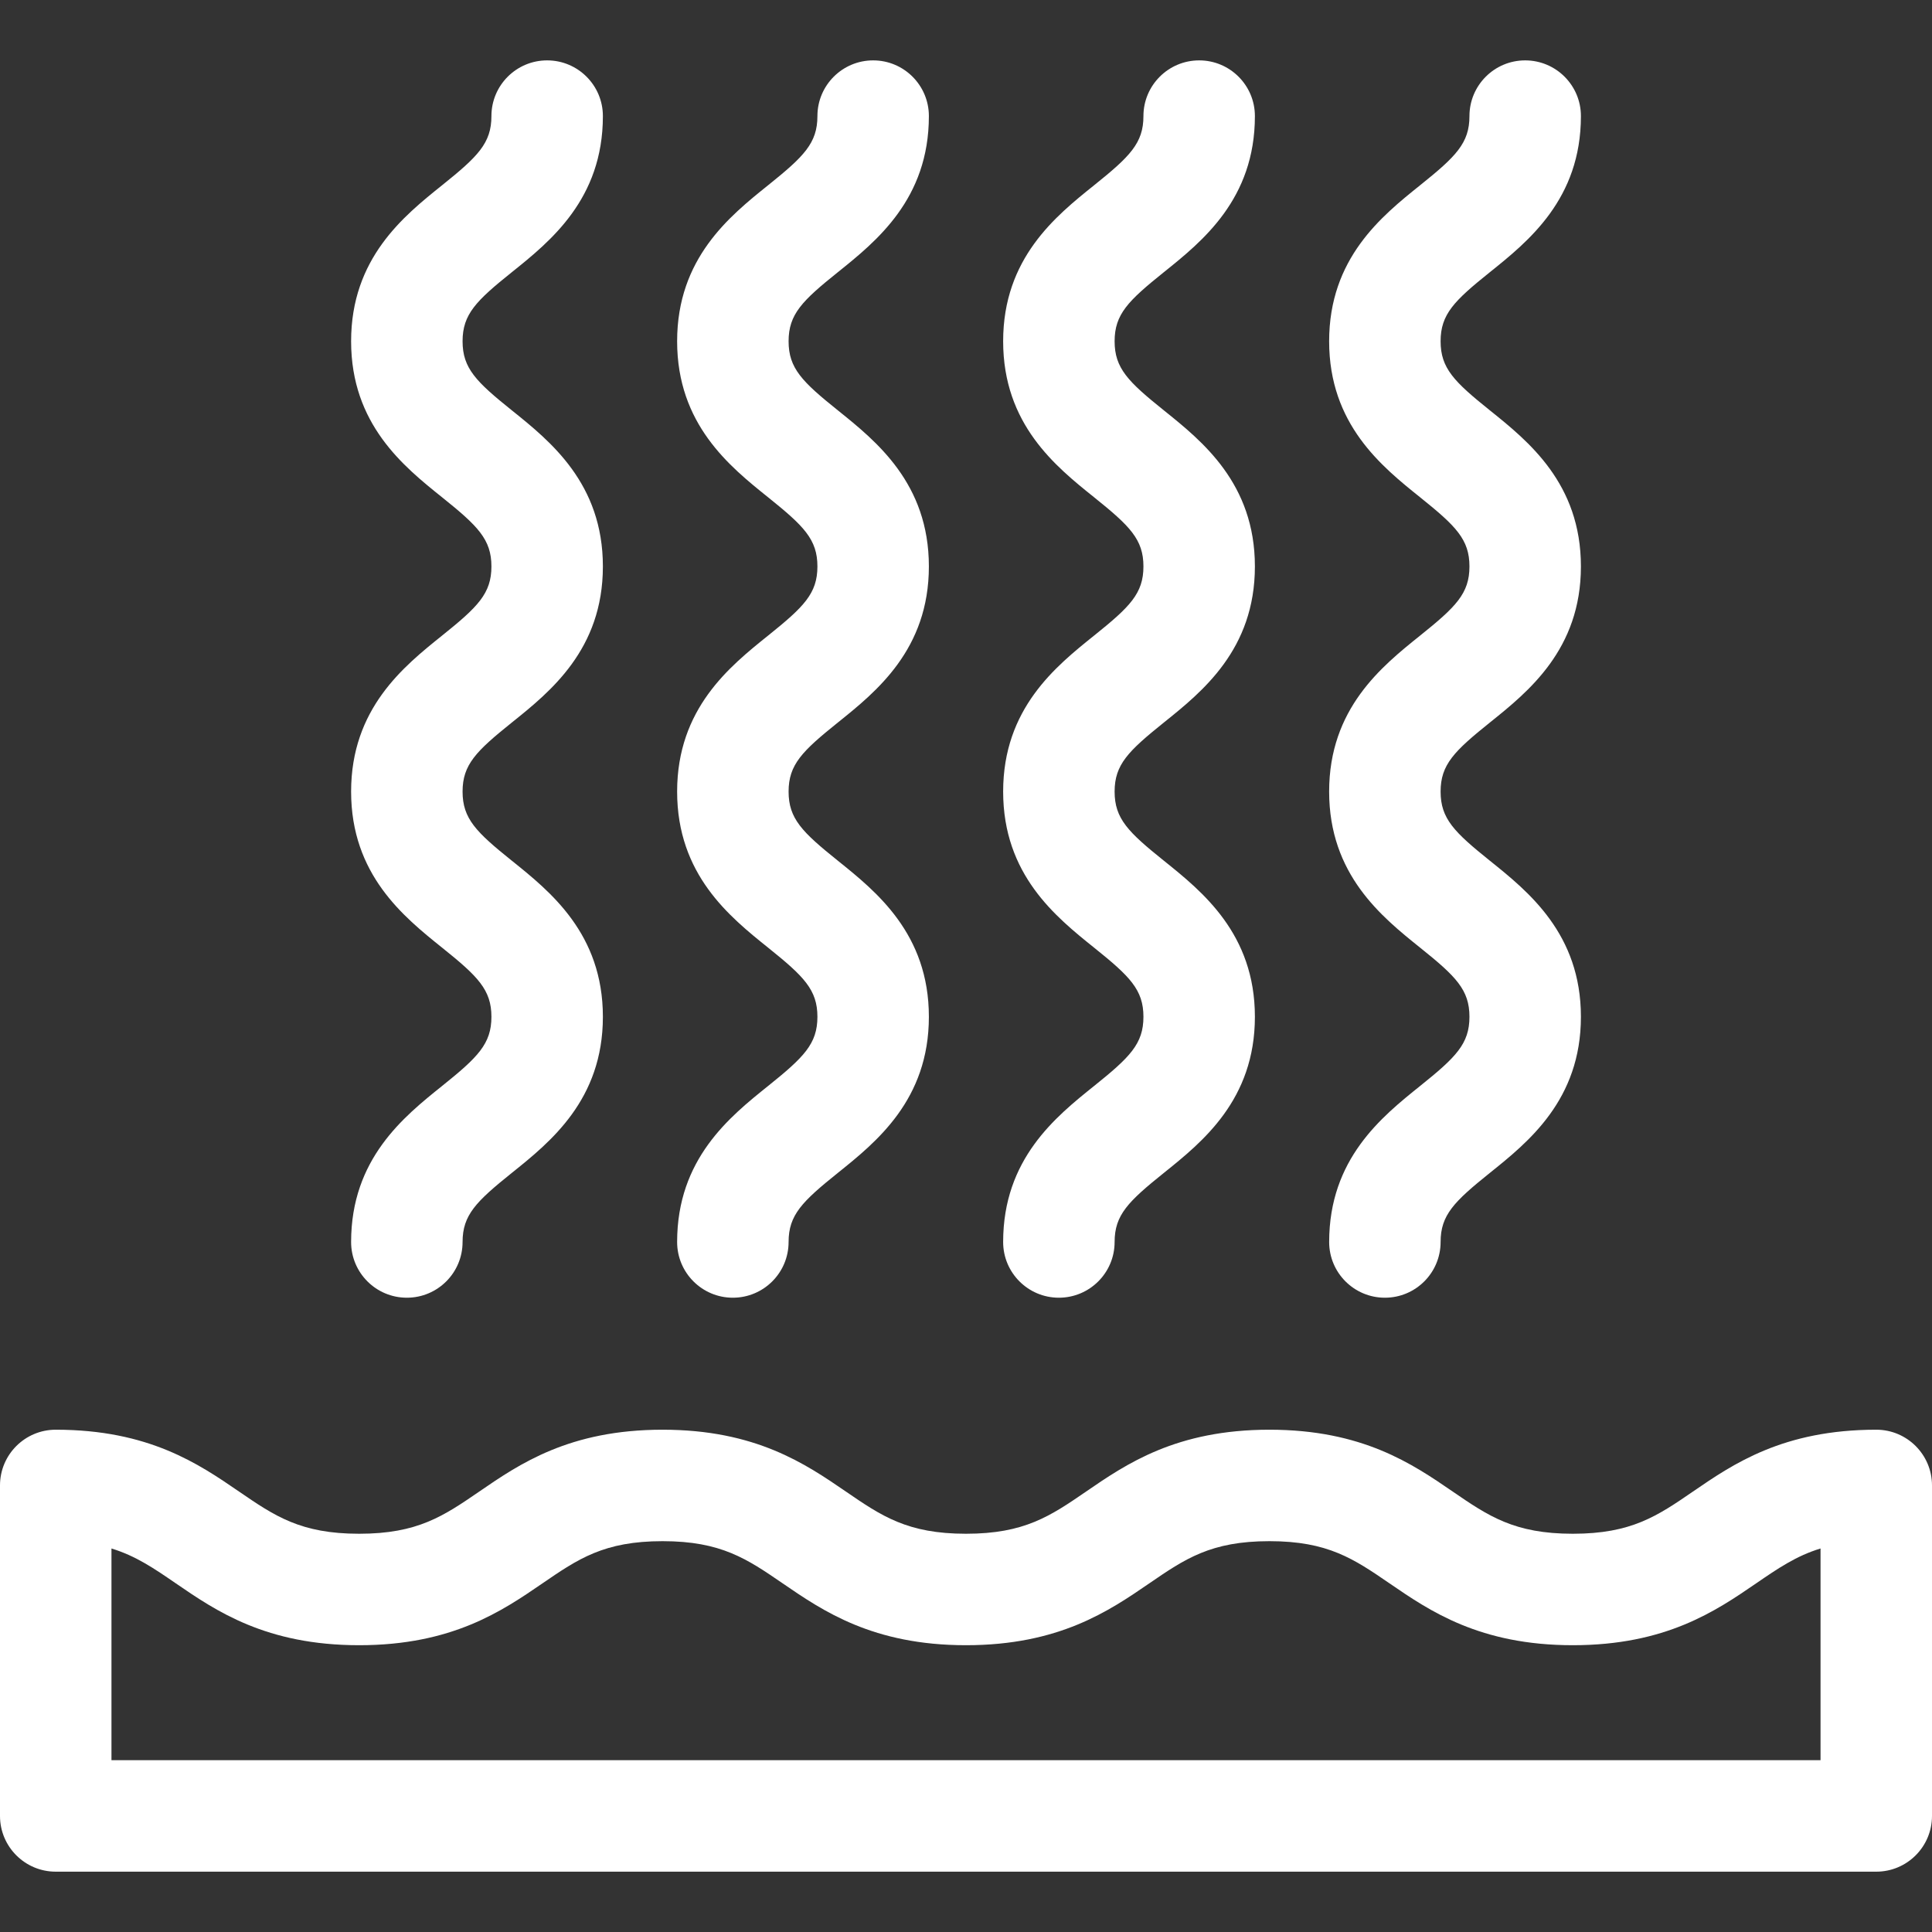 <svg width="75" height="75" viewBox="0 0 75 75" fill="none" xmlns="http://www.w3.org/2000/svg">
<rect x="0" y="0" width="75" height="75" fill="#333333" stroke="none"/>
<g clip-path="url(#clip0)">
<path d="M72.837 55.501C69.221 55.501 67.282 56.831 65.723 57.9C64.335 58.852 63.332 59.54 61.057 59.54C58.783 59.54 57.779 58.851 56.391 57.9C54.833 56.831 52.893 55.501 49.278 55.501C45.663 55.501 43.723 56.831 42.165 57.9C40.776 58.852 39.773 59.54 37.499 59.54C35.225 59.54 34.222 58.851 32.834 57.9C31.275 56.831 29.336 55.501 25.721 55.501C22.105 55.501 20.166 56.831 18.608 57.9C17.219 58.852 16.216 59.54 13.942 59.54C11.668 59.54 10.665 58.851 9.276 57.9C7.718 56.831 5.779 55.501 2.164 55.501C0.969 55.501 0 56.47 0 57.664V70.495C0 71.689 0.969 72.658 2.164 72.658H72.837C74.031 72.658 75 71.689 75 70.495V57.664C75 56.47 74.031 55.501 72.837 55.501ZM70.673 68.331H4.327V60.112C5.271 60.4 5.978 60.884 6.829 61.468C8.387 62.536 10.327 63.867 13.942 63.867C17.557 63.867 19.497 62.536 21.055 61.468C22.444 60.516 23.447 59.828 25.721 59.828C27.994 59.828 28.998 60.516 30.386 61.468C31.945 62.536 33.884 63.867 37.499 63.867C41.114 63.867 43.054 62.536 44.612 61.468C46 60.516 47.004 59.828 49.278 59.828C51.552 59.828 52.555 60.516 53.944 61.468C55.502 62.536 57.442 63.867 61.057 63.867C64.672 63.867 66.612 62.536 68.17 61.468C69.022 60.884 69.729 60.4 70.673 60.112V68.331Z" fill="white"/>
<path d="M17.163 42.156C15.672 43.352 13.63 44.991 13.63 48.214C13.63 49.409 14.599 50.377 15.794 50.377C16.989 50.377 17.957 49.409 17.957 48.214C17.957 47.165 18.482 46.645 19.871 45.53C21.362 44.334 23.404 42.696 23.404 39.472C23.404 36.249 21.362 34.61 19.871 33.414C18.482 32.299 17.957 31.779 17.957 30.73C17.957 29.682 18.482 29.162 19.871 28.047C21.362 26.851 23.404 25.212 23.404 21.989C23.404 18.766 21.362 17.128 19.871 15.931C18.482 14.817 17.957 14.296 17.957 13.248C17.957 12.199 18.482 11.679 19.871 10.565C21.362 9.369 23.404 7.73 23.404 4.507C23.404 3.312 22.435 2.344 21.24 2.344C20.045 2.344 19.077 3.312 19.077 4.507C19.077 5.556 18.552 6.076 17.163 7.19C15.672 8.386 13.63 10.025 13.63 13.248C13.63 16.471 15.672 18.11 17.163 19.306C18.552 20.42 19.077 20.94 19.077 21.989C19.077 23.038 18.552 23.558 17.163 24.672C15.672 25.869 13.63 27.507 13.63 30.73C13.63 33.953 15.672 35.592 17.163 36.789C18.552 37.903 19.077 38.423 19.077 39.472C19.077 40.521 18.552 41.041 17.163 42.156Z" fill="white"/>
<path d="M29.819 42.156C28.328 43.352 26.286 44.991 26.286 48.214C26.286 49.409 27.255 50.377 28.449 50.377C29.644 50.377 30.613 49.409 30.613 48.214C30.613 47.165 31.138 46.645 32.527 45.53C34.017 44.334 36.059 42.696 36.059 39.472C36.059 36.249 34.017 34.61 32.527 33.414C31.138 32.299 30.613 31.779 30.613 30.73C30.613 29.682 31.138 29.162 32.527 28.047C34.017 26.851 36.059 25.212 36.059 21.989C36.059 18.766 34.017 17.128 32.527 15.931C31.138 14.817 30.613 14.296 30.613 13.248C30.613 12.199 31.138 11.679 32.527 10.565C34.017 9.369 36.059 7.73 36.059 4.507C36.059 3.312 35.09 2.344 33.896 2.344C32.701 2.344 31.732 3.312 31.732 4.507C31.732 5.556 31.207 6.076 29.819 7.19C28.328 8.387 26.286 10.025 26.286 13.248C26.286 16.471 28.328 18.11 29.819 19.306C31.207 20.421 31.732 20.94 31.732 21.989C31.732 23.038 31.207 23.558 29.819 24.672C28.328 25.869 26.286 27.507 26.286 30.73C26.286 33.953 28.328 35.592 29.819 36.789C31.207 37.903 31.732 38.423 31.732 39.472C31.732 40.521 31.207 41.041 29.819 42.156Z" fill="white"/>
<path d="M42.474 42.156C40.983 43.352 38.942 44.991 38.942 48.214C38.942 49.409 39.911 50.377 41.105 50.377C42.3 50.377 43.269 49.409 43.269 48.214C43.269 47.165 43.794 46.645 45.183 45.53C46.673 44.334 48.715 42.696 48.715 39.472C48.715 36.249 46.673 34.61 45.183 33.414C43.794 32.299 43.269 31.779 43.269 30.73C43.269 29.682 43.794 29.162 45.182 28.047C46.673 26.851 48.715 25.212 48.715 21.989C48.715 18.766 46.673 17.128 45.182 15.931C43.794 14.817 43.269 14.296 43.269 13.248C43.269 12.199 43.794 11.679 45.182 10.565C46.673 9.369 48.715 7.73 48.715 4.507C48.715 3.312 47.746 2.344 46.552 2.344C45.357 2.344 44.388 3.312 44.388 4.507C44.388 5.556 43.863 6.076 42.475 7.19C40.983 8.387 38.942 10.025 38.942 13.248C38.942 16.471 40.983 18.11 42.475 19.306C43.863 20.421 44.388 20.94 44.388 21.989C44.388 23.038 43.863 23.558 42.474 24.672C40.983 25.869 38.942 27.507 38.942 30.73C38.942 33.953 40.983 35.592 42.474 36.789C43.863 37.903 44.388 38.423 44.388 39.472C44.388 40.521 43.863 41.041 42.474 42.156Z" fill="white"/>
<path d="M55.13 42.156C53.64 43.352 51.598 44.991 51.598 48.214C51.598 49.409 52.566 50.377 53.761 50.377C54.956 50.377 55.924 49.409 55.924 48.214C55.924 47.165 56.45 46.645 57.838 45.53C59.329 44.334 61.371 42.696 61.371 39.472C61.371 36.249 59.329 34.61 57.838 33.414C56.45 32.299 55.924 31.779 55.924 30.73C55.924 29.682 56.45 29.162 57.838 28.047C59.329 26.851 61.371 25.212 61.371 21.989C61.371 18.766 59.329 17.128 57.838 15.931C56.45 14.817 55.924 14.296 55.924 13.248C55.924 12.199 56.45 11.679 57.838 10.565C59.329 9.369 61.371 7.73 61.371 4.507C61.371 3.312 60.402 2.344 59.207 2.344C58.012 2.344 57.044 3.312 57.044 4.507C57.044 5.556 56.519 6.076 55.13 7.19C53.639 8.387 51.597 10.025 51.597 13.248C51.597 16.471 53.639 18.11 55.13 19.306C56.519 20.421 57.044 20.94 57.044 21.989C57.044 23.038 56.519 23.558 55.13 24.672C53.639 25.869 51.597 27.507 51.597 30.73C51.597 33.953 53.639 35.592 55.13 36.789C56.519 37.903 57.044 38.423 57.044 39.472C57.044 40.521 56.519 41.041 55.13 42.156Z" fill="white"/>
</g>
<defs>
<clipPath id="clip0">
<rect width="75" height="75" fill="white"/>
</clipPath>
</defs>
</svg>
